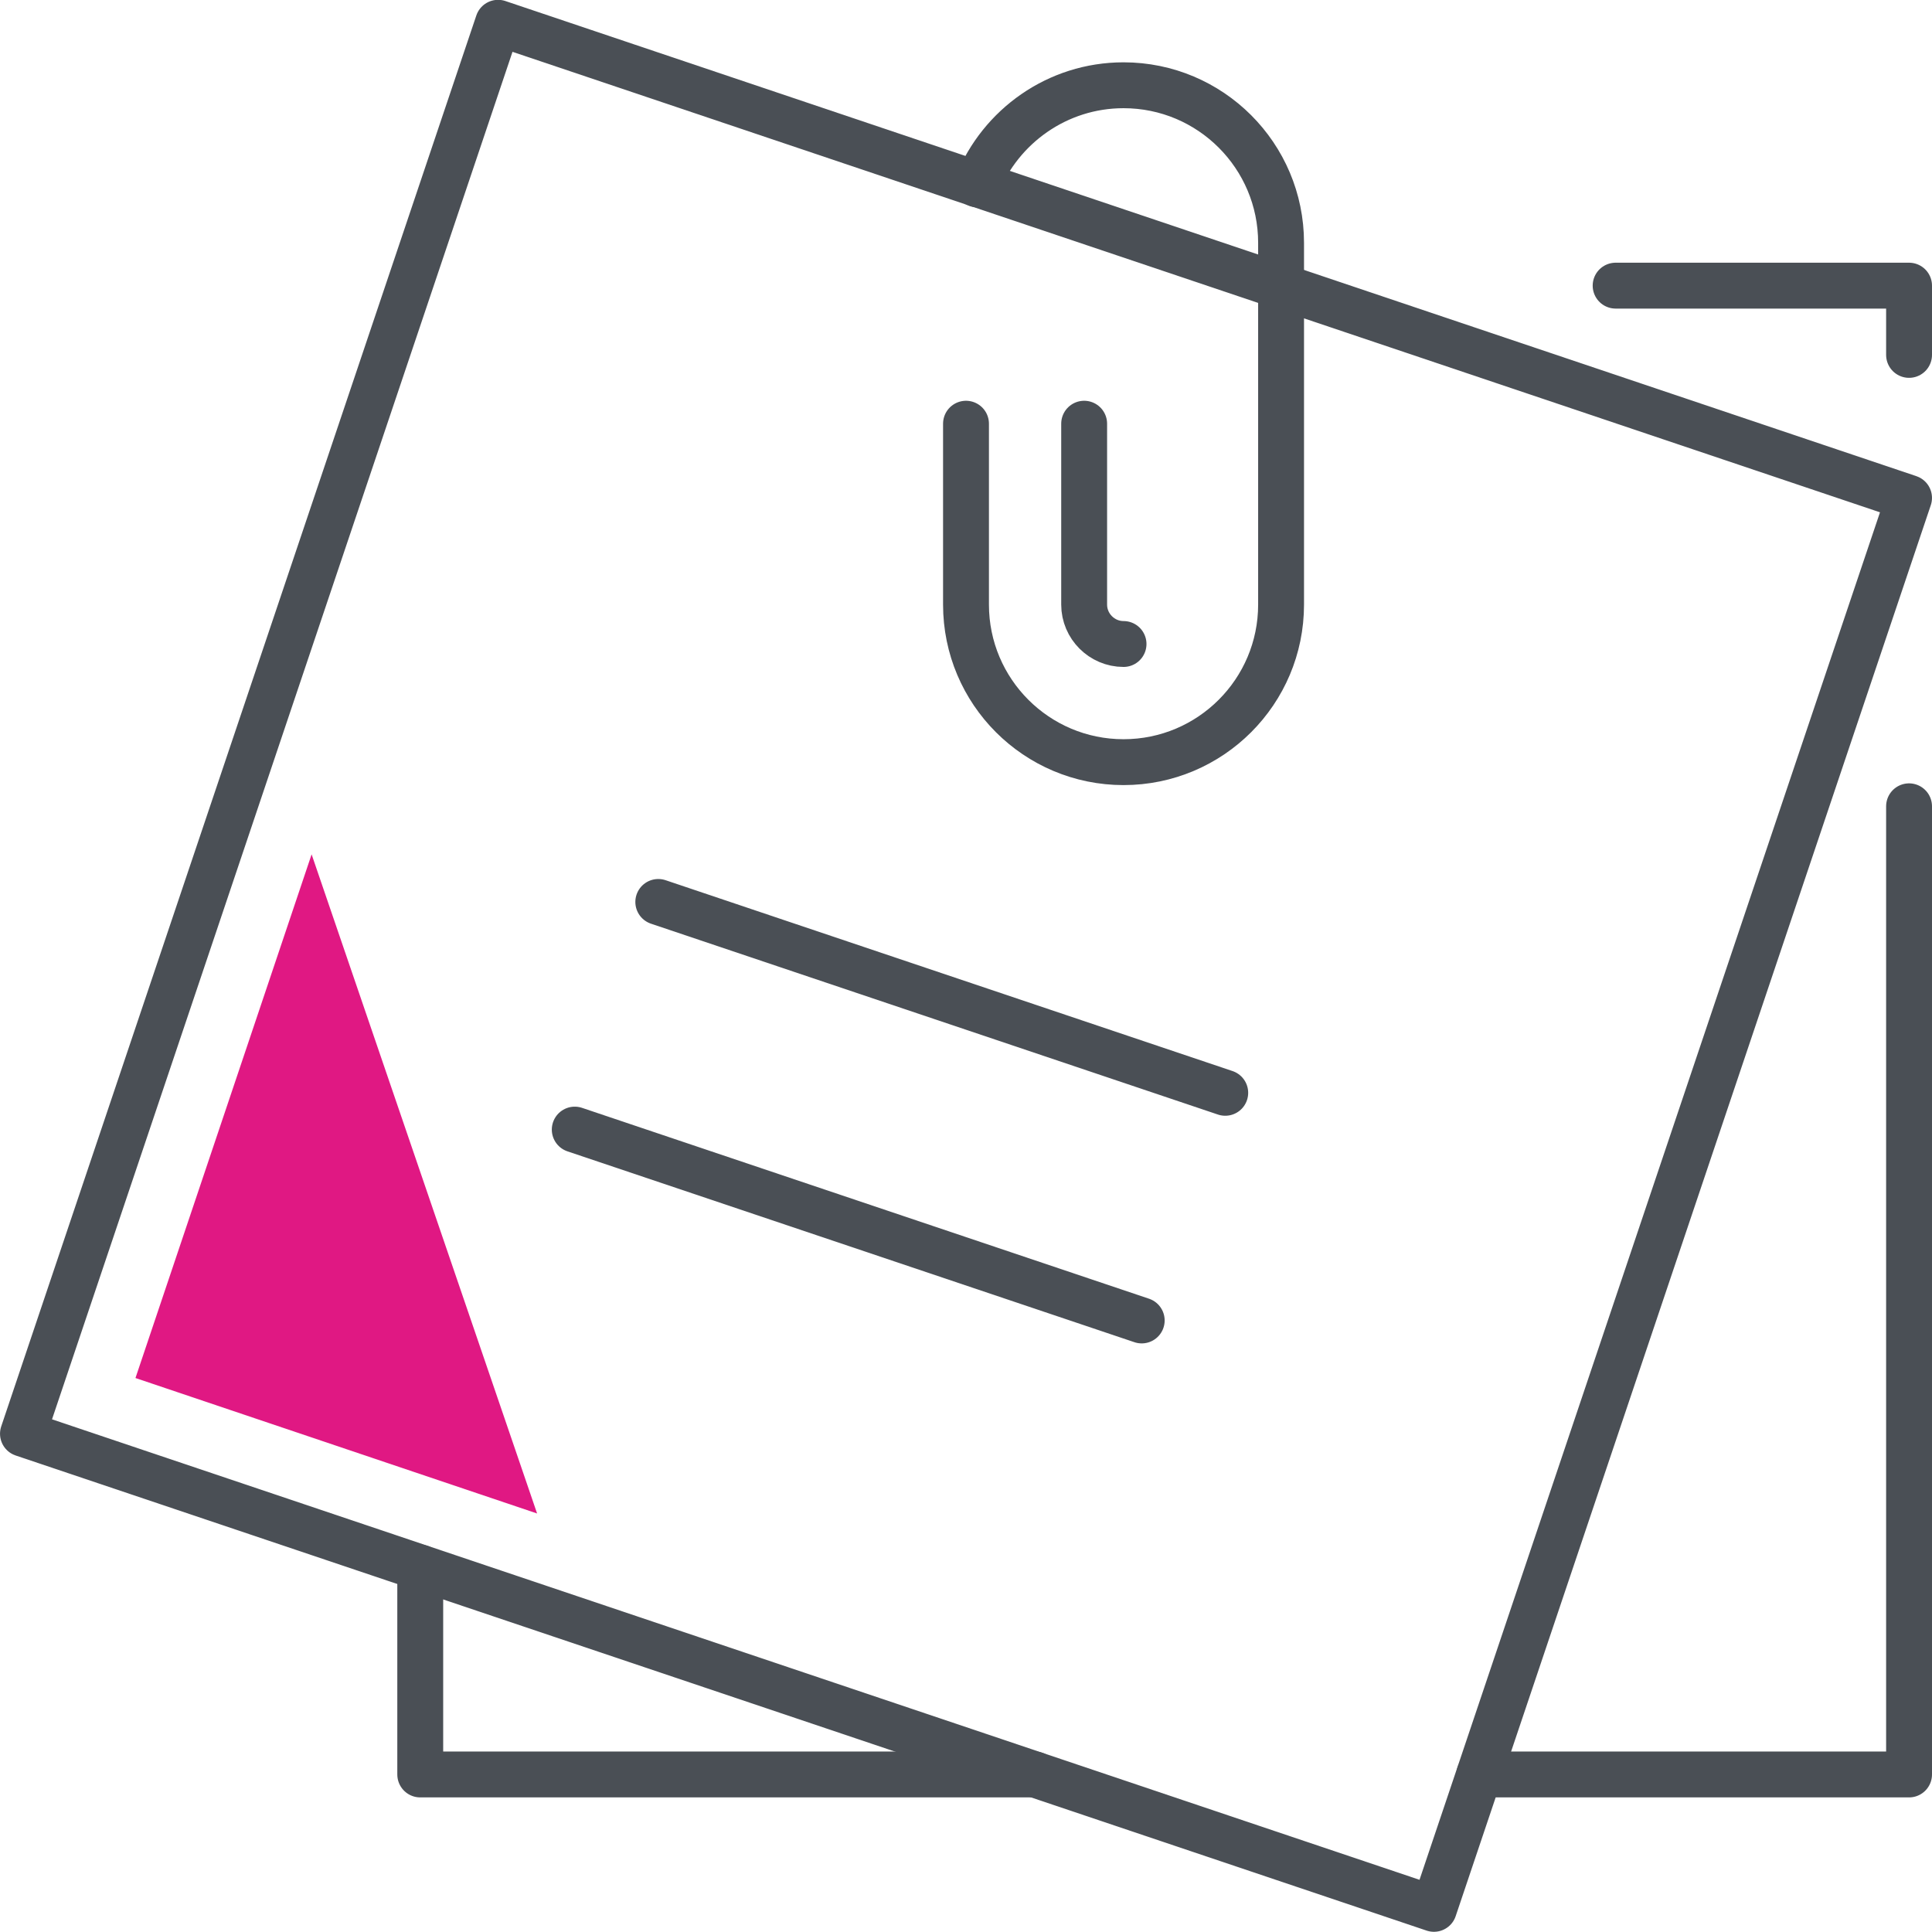 <?xml version="1.0" encoding="UTF-8"?><svg xmlns="http://www.w3.org/2000/svg" viewBox="0 0 44.64 44.64"><defs><style>.d{fill:none;stroke:#4a4f55;stroke-linecap:round;stroke-linejoin:round;stroke-width:1.06px;}.e{fill:#e01883;}</style></defs><g id="a"/><g id="b"><g id="c"><g><polyline class="d" points="44.11 18.63 44.11 41 34.18 41"/><polyline class="d" points="37.33 6.6 44.11 6.6 44.11 8.2"/><polyline class="d" points="23.91 41 9.71 41 9.71 36.22"/><rect class="d" x="5.12" y="5.12" width="34.4" height="34.4" transform="translate(8.29 -5.96) rotate(18.61)"/><path class="d" d="M22.58,4.26c.54-1.34,1.85-2.29,3.38-2.29h0c2.01,0,3.64,1.63,3.64,3.64V13.97c0,2.01-1.63,3.64-3.64,3.64h0c-2.01,0-3.64-1.63-3.64-3.64v-4.18"/><path class="d" d="M25.05,9.79v4.18c0,.5,.41,.91,.91,.91"/><line class="d" x1="15.21" y1="20.84" x2="28.31" y2="25.25"/><line class="d" x1="13.28" y1="26.1" x2="26.38" y2="30.51"/><polygon class="e" points="3.13 31.84 12.41 34.97 7.2 19.74 3.13 31.84"/></g></g></g></svg>